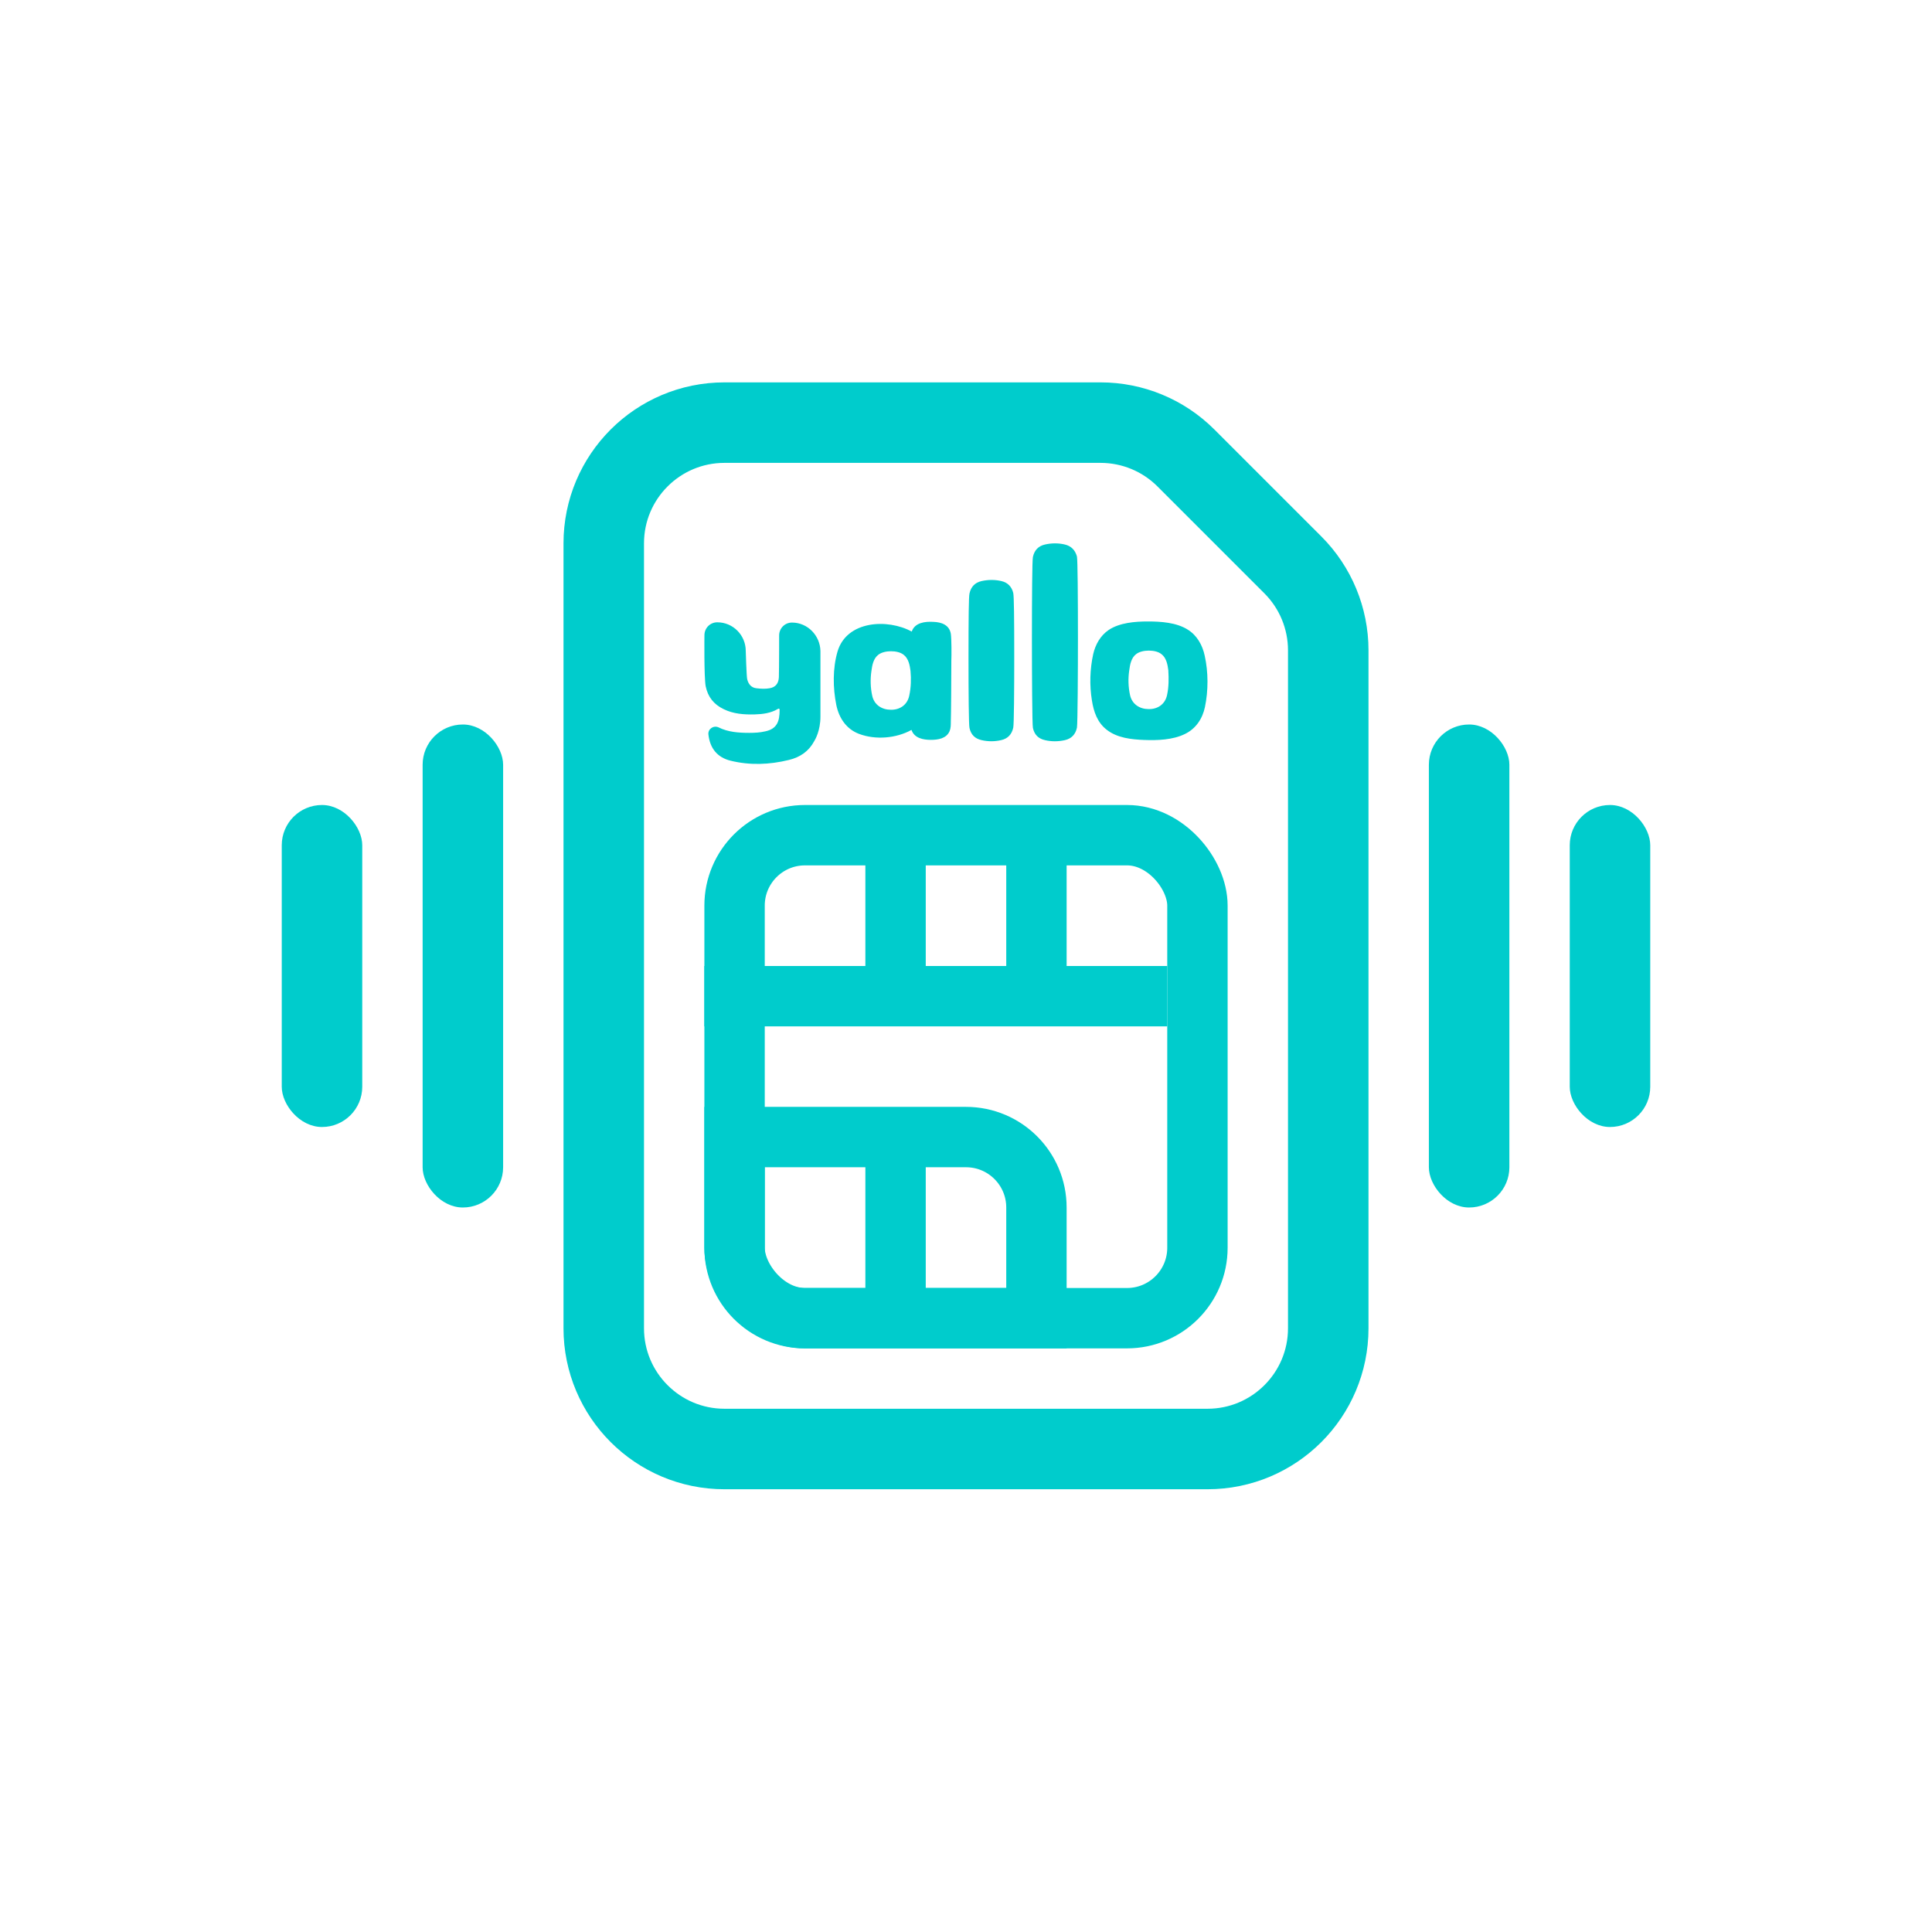 <svg width="96" height="96" viewBox="0 0 96 96" fill="none" xmlns="http://www.w3.org/2000/svg">
<rect width="96" height="96" fill="white"/>
<path d="M30 27C30 23.686 32.686 21 36 21H54.686C56.278 21 57.804 21.632 58.929 22.757L64.243 28.071C65.368 29.196 66 30.722 66 32.314V66C66 69.314 63.314 72 60 72H36C32.686 72 30 69.314 30 66V27Z" stroke="#00CCCC" stroke-width="4"/>
<path fill-rule="evenodd" clip-rule="evenodd" d="M52.91 27.056C52.591 26.981 52.259 26.981 51.927 27.056C51.595 27.13 51.399 27.34 51.325 27.674C51.288 27.835 51.276 29.703 51.276 31.744C51.276 33.401 51.288 36.011 51.325 36.172C51.399 36.506 51.595 36.704 51.927 36.778C52.246 36.852 52.578 36.852 52.91 36.778C53.242 36.704 53.439 36.494 53.512 36.16C53.549 35.999 53.562 33.253 53.562 31.719C53.562 29.703 53.549 27.81 53.512 27.649C53.426 27.34 53.23 27.13 52.91 27.056ZM49.758 28.873C49.439 28.799 49.107 28.799 48.775 28.873C48.443 28.947 48.246 29.157 48.173 29.491C48.136 29.652 48.124 30.679 48.124 32.72C48.124 34.377 48.136 36.01 48.173 36.171C48.246 36.505 48.443 36.703 48.775 36.777C49.094 36.851 49.426 36.851 49.746 36.777C50.078 36.703 50.274 36.492 50.348 36.158C50.385 35.998 50.397 34.229 50.397 32.695C50.397 30.679 50.385 29.627 50.348 29.466C50.274 29.157 50.078 28.947 49.758 28.873ZM38.715 31.578C38.715 31.219 38.997 30.935 39.354 30.935C40.128 30.935 40.755 31.578 40.767 32.357V35.611C40.767 36.303 40.509 36.749 40.447 36.847C40.189 37.318 39.772 37.627 39.194 37.763C38.235 37.998 37.264 38.035 36.306 37.8C35.642 37.639 35.274 37.181 35.2 36.489C35.175 36.217 35.458 36.031 35.704 36.142C36.171 36.377 36.699 36.415 37.228 36.415C37.498 36.415 37.768 36.402 38.026 36.34C38.616 36.217 38.739 35.833 38.739 35.277C38.739 35.202 38.702 35.202 38.653 35.227C38.297 35.437 37.904 35.487 37.498 35.499C36.97 35.512 36.441 35.474 35.962 35.239C35.47 35.004 35.175 34.633 35.065 34.101C34.979 33.631 35.003 31.566 35.003 31.566C35.003 31.207 35.286 30.922 35.642 30.922C36.429 30.922 37.056 31.566 37.056 32.345C37.056 32.345 37.093 33.631 37.129 33.755C37.191 34.002 37.338 34.176 37.596 34.2C37.805 34.225 38.026 34.237 38.235 34.2C38.543 34.151 38.69 33.953 38.702 33.644C38.715 33.223 38.715 31.578 38.715 31.578ZM59.024 31.289C59.479 31.573 59.749 32.056 59.86 32.575C60.044 33.404 60.044 34.307 59.872 35.136C59.749 35.717 59.418 36.212 58.877 36.472C58.275 36.768 57.513 36.793 56.849 36.768C56.222 36.744 55.51 36.669 54.993 36.261C54.526 35.903 54.342 35.358 54.256 34.802C54.133 34.047 54.158 33.255 54.318 32.513C54.428 32.031 54.674 31.585 55.092 31.301C55.633 30.942 56.395 30.88 57.033 30.88C57.685 30.88 58.459 30.93 59.024 31.289ZM57.07 35.234C57.5 35.247 57.894 35.012 57.992 34.529C58.078 34.133 58.078 33.713 58.053 33.305C58.017 33.02 57.955 32.686 57.709 32.501C57.55 32.377 57.316 32.328 57.083 32.328C56.861 32.328 56.616 32.377 56.456 32.501C56.21 32.686 56.149 33.02 56.112 33.305C56.05 33.713 56.063 34.133 56.149 34.529C56.247 34.999 56.64 35.234 57.07 35.234ZM47.246 31.494C47.172 31.049 46.779 30.913 46.374 30.9C45.968 30.875 45.452 30.937 45.304 31.383C44.1 30.727 42.072 30.838 41.617 32.372C41.372 33.213 41.384 34.178 41.556 35.032C41.691 35.687 42.06 36.231 42.687 36.467C43.51 36.776 44.53 36.689 45.292 36.269C45.427 36.677 45.87 36.763 46.251 36.763C46.607 36.763 47.025 36.702 47.185 36.33C47.246 36.182 47.246 36.021 47.246 35.86C47.258 35.613 47.271 33.609 47.271 32.842C47.283 32.558 47.283 31.741 47.246 31.494ZM45.181 34.562C45.083 35.044 44.69 35.279 44.26 35.267C43.83 35.267 43.436 35.032 43.338 34.562C43.252 34.166 43.24 33.745 43.301 33.337C43.338 33.053 43.399 32.719 43.645 32.533C43.805 32.409 44.051 32.36 44.272 32.36C44.505 32.36 44.739 32.409 44.899 32.533C45.144 32.719 45.206 33.053 45.243 33.337C45.28 33.745 45.267 34.166 45.181 34.562Z" fill="#00CCCC"/>
<rect x="36.5" y="41.5" width="23" height="24" rx="3.5" stroke="#00CCCC" stroke-width="3"/>
<path d="M38 56.5H36.5V58V62C36.5 63.933 38.067 65.5 40 65.5H50H51.5V64V60C51.5 58.067 49.933 56.5 48 56.5H38Z" stroke="#00CCCC" stroke-width="3"/>
<rect x="35" y="48" width="23" height="3" fill="#00CCCC"/>
<rect x="43" y="41" width="3" height="9" fill="#00CCCC"/>
<rect x="43" y="56" width="3" height="10" fill="#00CCCC"/>
<path d="M50 41H53V50H50V41Z" fill="#00CCCC"/>
<rect x="71" y="36" width="4" height="24" rx="2" fill="#00CCCC"/>
<rect x="21" y="36" width="4" height="24" rx="2" fill="#00CCCC"/>
<rect x="78" y="40" width="4" height="16" rx="2" fill="#00CCCC"/>
<rect x="14" y="40" width="4" height="16" rx="2" fill="#00CCCC"/>
</svg>
